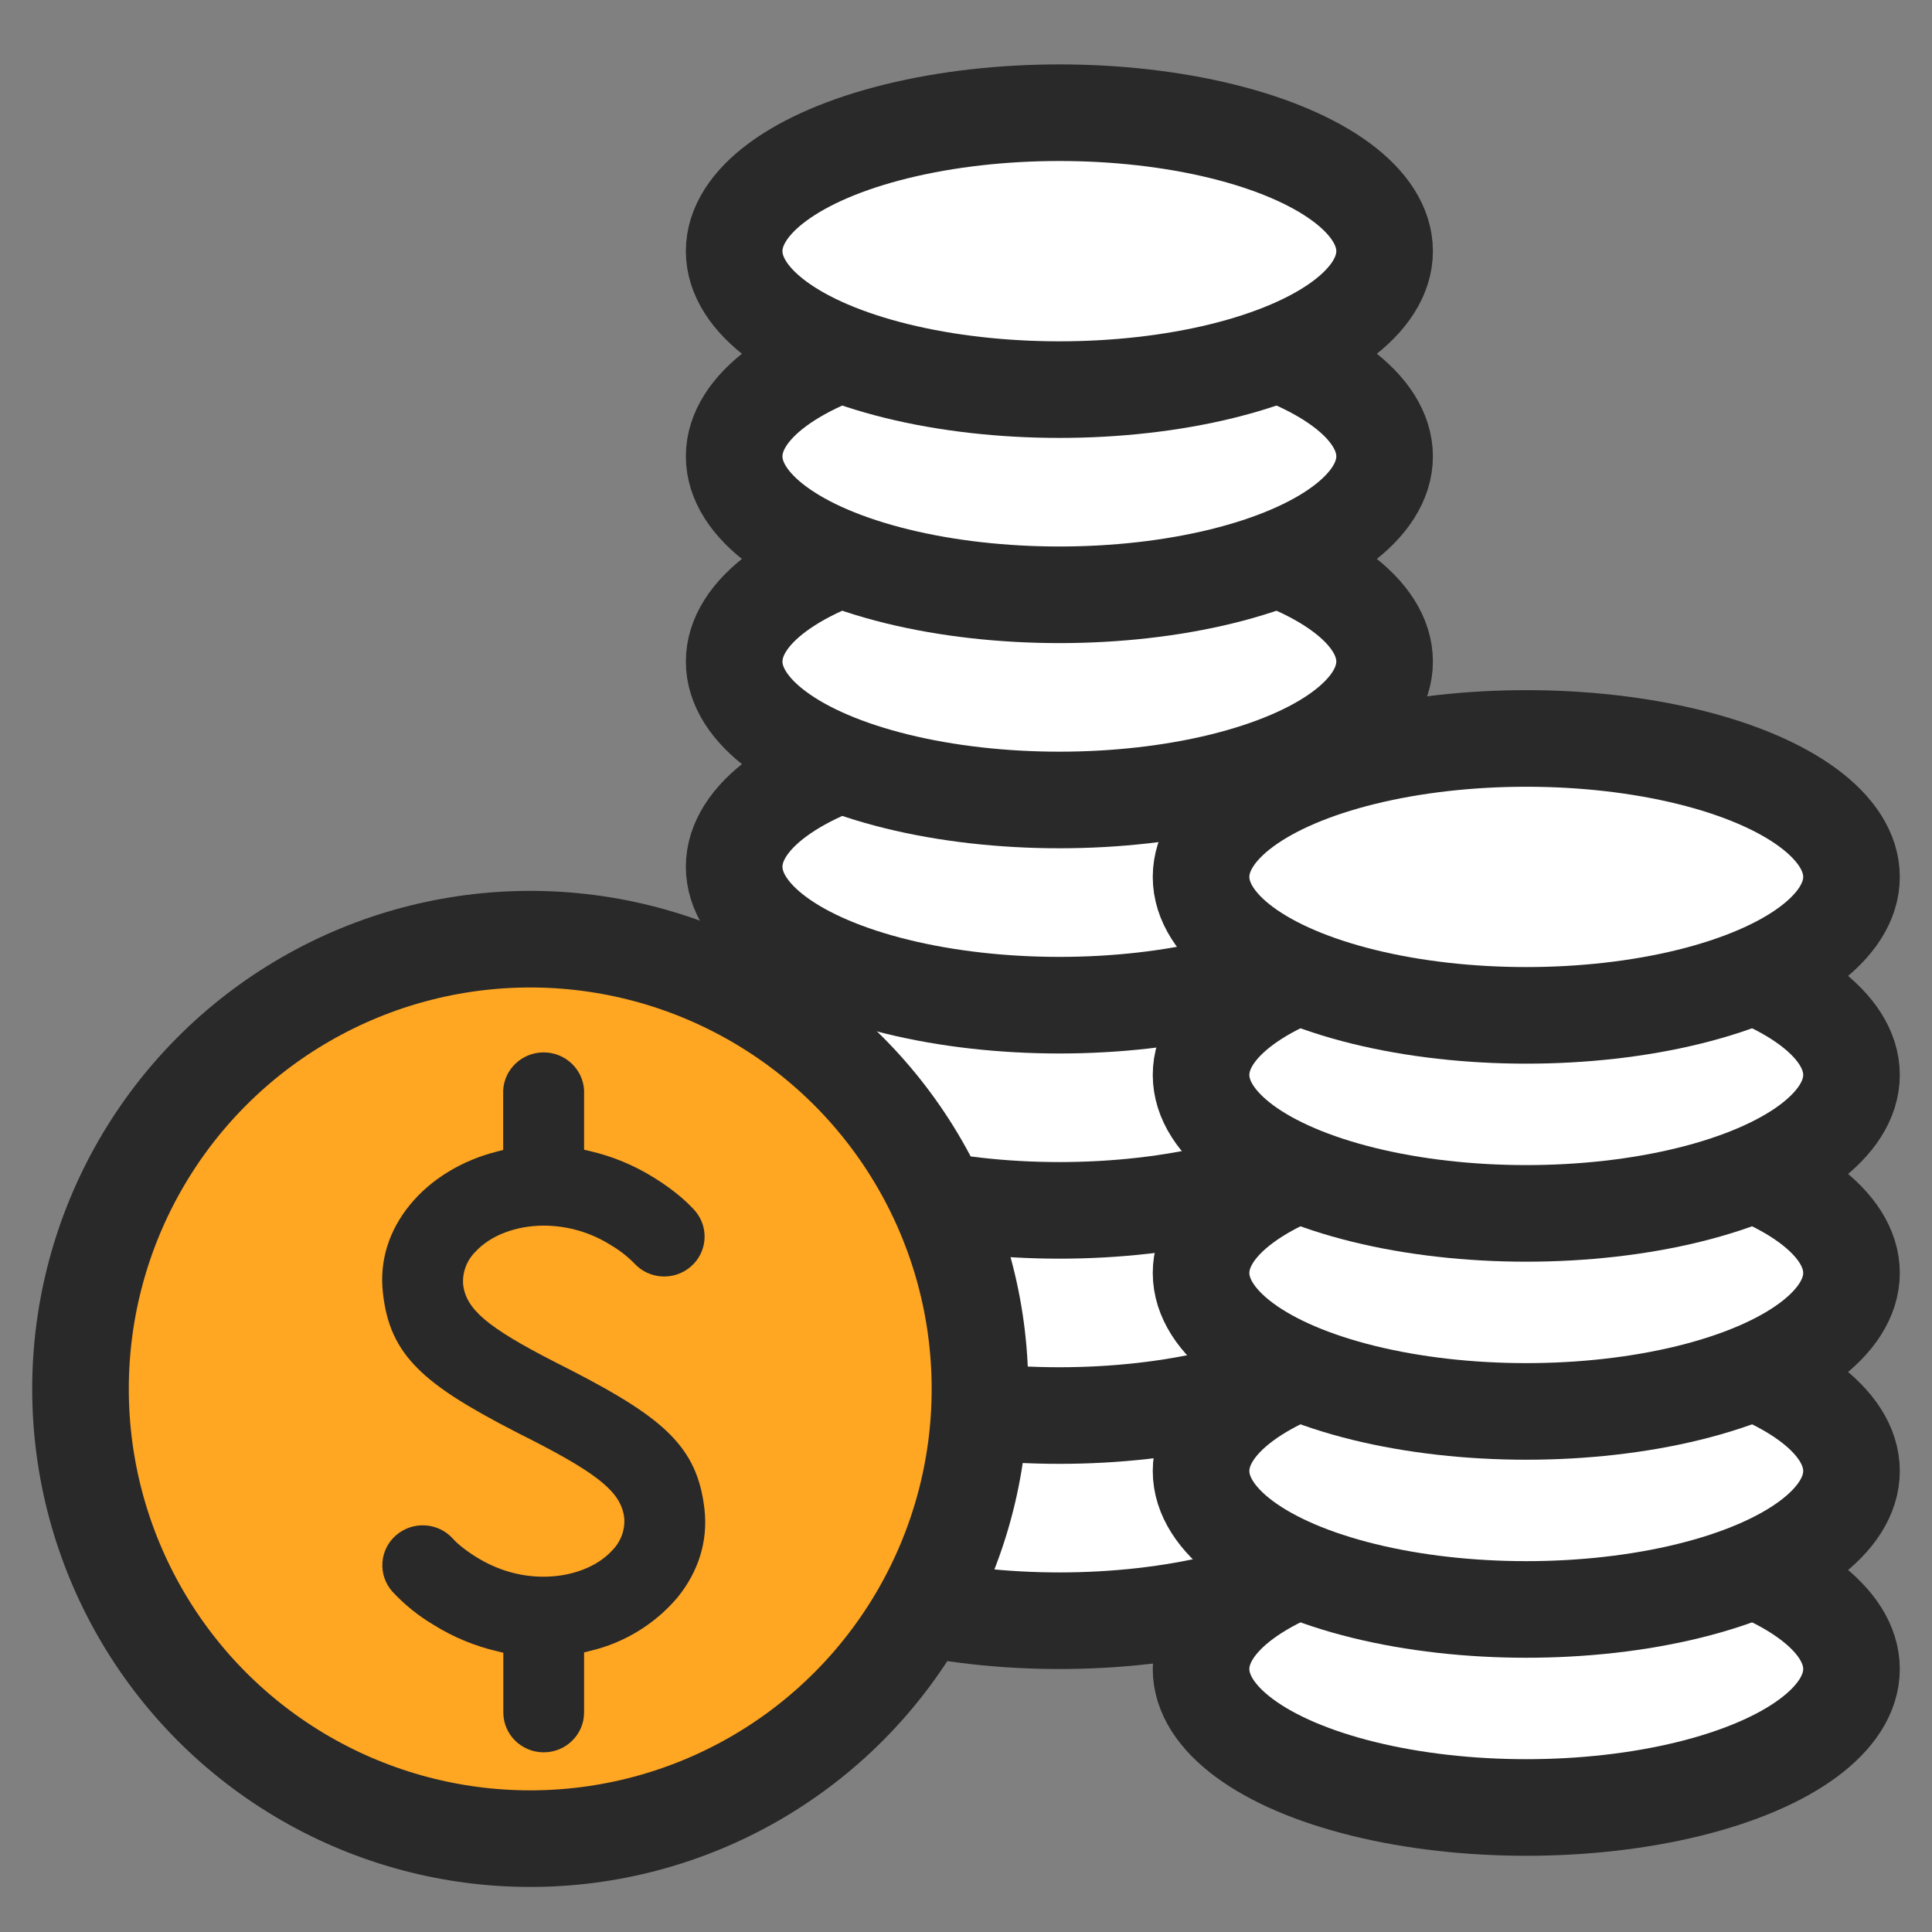 <?xml version="1.0" encoding="UTF-8"?>
<svg width="60px" height="60px" viewBox="0 0 60 60" version="1.1" xmlns="http://www.w3.org/2000/svg" xmlns:xlink="http://www.w3.org/1999/xlink">
    <rect x="0" y="0" width="60" height="60" fill="#808080" stroke="none"/>
    <title>Drive marketing success 3</title>
    <g id="Drive-marketing-success-3" stroke="none" stroke-width="1" fill="none" fill-rule="evenodd">
        <g id="编组-3" transform="translate(1, 1)">
            <g id="编组" transform="translate(20.3, 7)" fill="#FFFFFF" stroke="#292929" stroke-width="3">
                <ellipse id="椭圆形" cx="11.6" cy="38.033" rx="10.1" ry="4.3"></ellipse>
                <ellipse id="椭圆形" cx="11.6" cy="31.661" rx="10.1" ry="4.3"></ellipse>
                <ellipse id="椭圆形" cx="11.6" cy="25.289" rx="10.1" ry="4.3"></ellipse>
                <ellipse id="椭圆形" cx="11.6" cy="18.917" rx="10.1" ry="4.3"></ellipse>
                <ellipse id="椭圆形" cx="11.6" cy="12.544" rx="10.1" ry="4.3"></ellipse>
                <ellipse id="椭圆形" cx="11.6" cy="6.172" rx="10.1" ry="4.3"></ellipse>
            </g>
            <g id="编组" transform="translate(19.8, 0.433)" fill="#FFFFFF" stroke="#292929" stroke-width="3">
                <ellipse id="椭圆形" cx="26.6" cy="50.4" rx="10.1" ry="4.3"></ellipse>
                <ellipse id="椭圆形" cx="26.6" cy="44.25" rx="10.1" ry="4.3"></ellipse>
                <ellipse id="椭圆形" cx="26.6" cy="38.1" rx="10.1" ry="4.3"></ellipse>
                <ellipse id="椭圆形" cx="26.6" cy="31.95" rx="10.1" ry="4.3"></ellipse>
                <ellipse id="椭圆形" cx="12.1" cy="6.367" rx="10.1" ry="4.3"></ellipse>
                <ellipse id="椭圆形" cx="26.6" cy="25.8" rx="10.1" ry="4.3"></ellipse>
            </g>
            <g id="编组-2" transform="translate(0, 26.667)">
                <circle id="椭圆形" stroke="#292929" stroke-width="3" fill="#FFA622" cx="15.467" cy="15.467" r="13.967"></circle>
                <path d="M16.22,14.625 L16.7,14.869 C18.305,15.692 19.202,16.274 19.801,16.873 C20.444,17.52 20.768,18.22 20.879,19.211 C20.988,20.198 20.693,21.149 20.026,21.961 C19.327,22.779 18.381,23.355 17.327,23.603 L17.139,23.65 L17.139,25.514 C17.139,26.198 16.578,26.753 15.885,26.753 C15.193,26.753 14.631,26.198 14.631,25.514 L14.631,23.661 L14.441,23.614 C13.739,23.451 13.07,23.173 12.461,22.791 C11.986,22.51 11.555,22.161 11.182,21.757 C10.727,21.241 10.782,20.457 11.304,20.008 C11.827,19.558 12.619,19.612 13.074,20.128 C13.178,20.247 13.432,20.466 13.792,20.69 C14.448,21.095 15.15,21.299 15.881,21.299 C16.752,21.299 17.549,20.992 18.013,20.482 C18.277,20.217 18.413,19.853 18.387,19.482 C18.301,18.706 17.637,18.144 15.55,17.072 L15.068,16.828 C13.464,16.005 12.565,15.426 11.967,14.826 C11.322,14.179 11.001,13.479 10.892,12.486 C10.779,11.499 11.073,10.548 11.741,9.738 C12.388,8.951 13.348,8.367 14.441,8.094 L14.627,8.047 L14.627,6.186 C14.667,5.529 15.217,5.016 15.883,5.016 C16.549,5.016 17.1,5.529 17.139,6.186 L17.139,8.038 L17.33,8.083 C18.036,8.248 18.699,8.526 19.31,8.906 C20.01,9.338 20.41,9.738 20.589,9.94 C21.028,10.457 20.967,11.227 20.452,11.67 C19.937,12.114 19.158,12.069 18.699,11.569 C18.485,11.351 18.243,11.162 17.979,11.007 C17.356,10.61 16.631,10.398 15.89,10.396 C15.021,10.396 14.222,10.703 13.758,11.215 C13.494,11.48 13.358,11.844 13.382,12.215 C13.468,12.991 14.131,13.553 16.22,14.625 L16.22,14.625 Z" id="路径" fill="#292929" fill-rule="nonzero"></path>
            </g>
        </g>
    </g>
</svg>